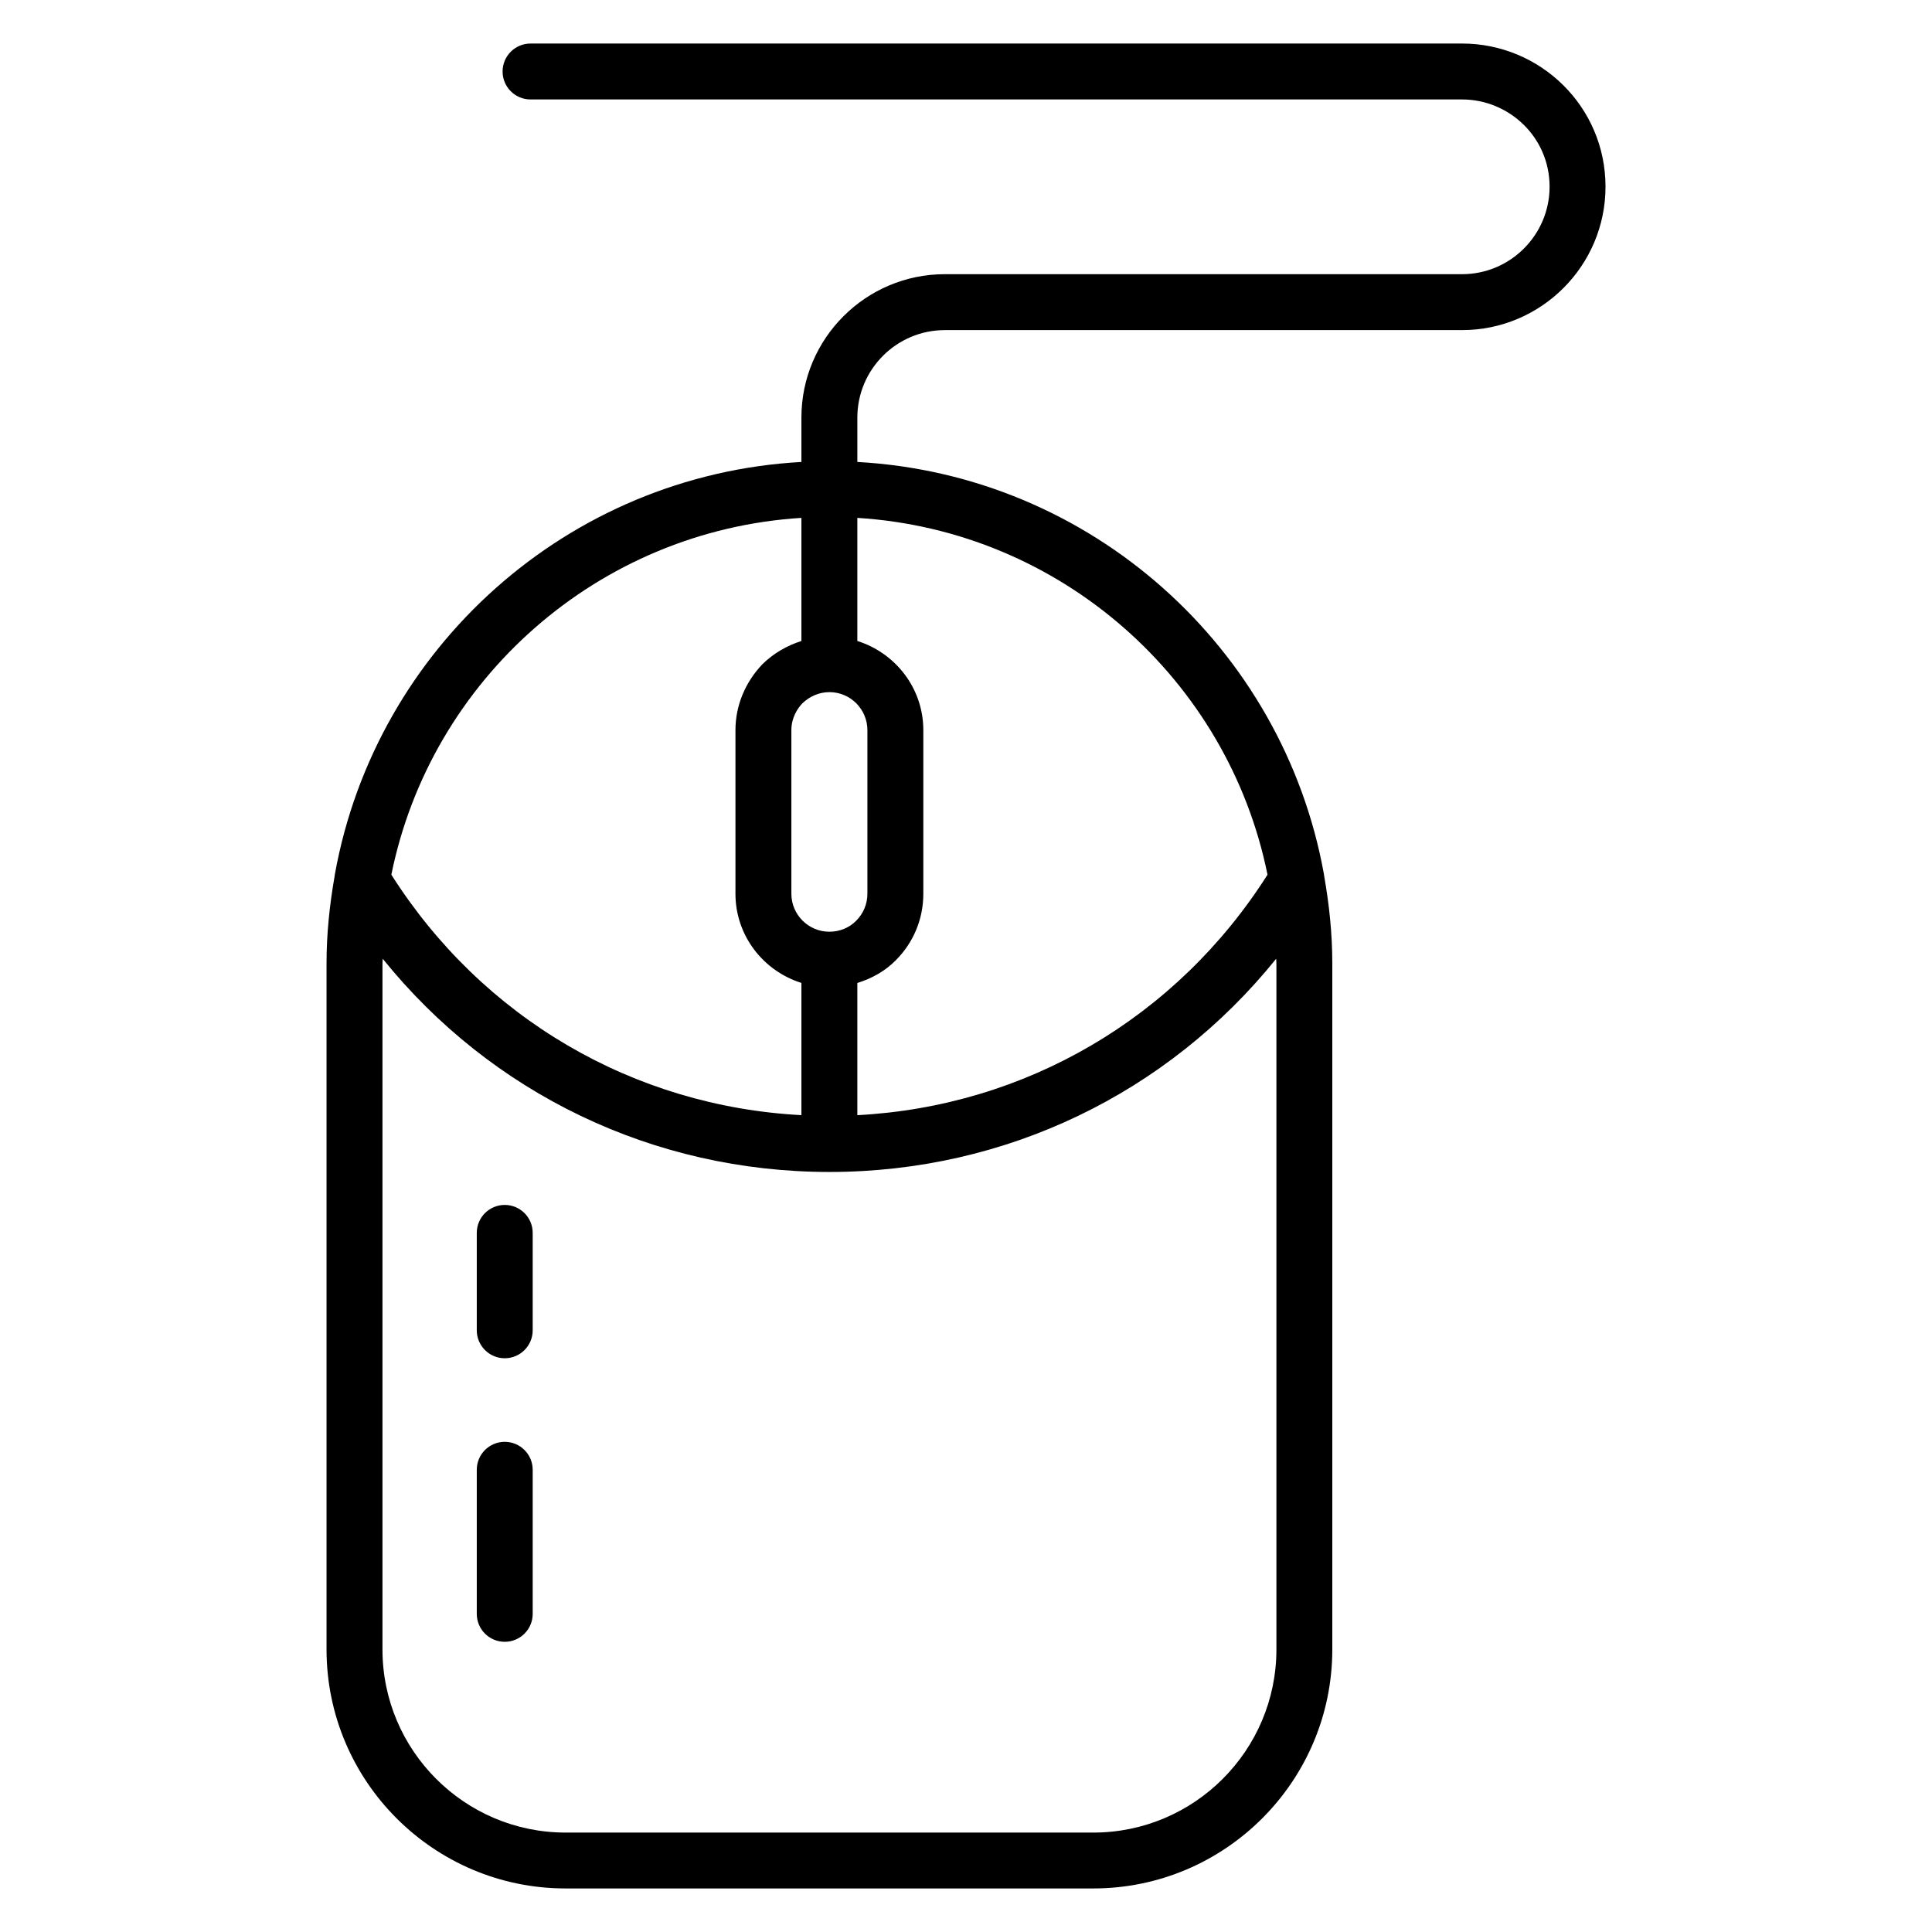<?xml version="1.0" encoding="UTF-8"?>
<!-- Uploaded to: SVG Repo, www.svgrepo.com, Generator: SVG Repo Mixer Tools -->
<svg fill="#000000" width="800px" height="800px" version="1.1" viewBox="144 144 512 512" xmlns="http://www.w3.org/2000/svg">
 <g>
  <path d="m394.39 231.48h137.07c20.961 0 38.016-17.051 38.016-38.008 0-21.207-17.262-37.934-38.016-37.934h-246.86c-4.094 0-7.41 3.316-7.41 7.41 0 4.09 3.312 7.41 7.41 7.41h246.86c12.43 0 23.195 9.977 23.195 23.117 0 12.785-10.406 23.188-23.195 23.188h-137.07c-20.961 0-38.008 17.051-38.008 38.008v11.754c-61.98 3.441-112.73 49.289-123.59 109.02-0.066 0.25-0.074 0.496-0.113 0.75-1.324 7.523-2.144 15.223-2.144 23.117v181.8c0 34.934 28.414 63.348 63.344 63.348h139.85c34.934 0 63.344-28.418 63.344-63.348v-181.79c0-7.898-0.82-15.594-2.144-23.117-0.043-0.254-0.047-0.504-0.113-0.75-10.867-59.75-61.629-105.61-123.61-109.03v-11.754c0-12.781 10.402-23.188 23.188-23.188zm-37.797 98.953c1.988-1.938 4.547-3.004 7.191-3.008h0.008l0.012-0.004c5.551 0.008 10.066 4.523 10.066 10.078v43.344c0 2.703-1.043 5.234-3.004 7.195-1.793 1.832-4.371 2.879-7.074 2.879-5.559 0-10.07-4.519-10.07-10.074v-43.344c0-3.348 1.664-5.793 2.871-7.066zm-0.211-49.191v32.629c-3.758 1.195-7.293 3.188-10.324 6.144-4.617 4.836-7.156 11.043-7.156 17.488v43.344c0 11.129 7.387 20.465 17.48 23.641v35.039c-44.531-2.352-84.559-25.746-108.67-63.723 10.461-51.723 54.746-91.195 108.67-94.562zm125.88 118.08v181.8c0 26.762-21.77 48.531-48.527 48.531h-139.85c-26.758 0-48.527-21.77-48.527-48.531v-181.8c0-0.422 0.059-0.828 0.062-1.246 28.773 35.703 71.715 56.508 118.39 56.508 46.68 0 89.613-20.805 118.39-56.508 0.004 0.418 0.062 0.824 0.062 1.246zm-2.359-23.516c-24.117 37.984-64.152 61.383-108.7 63.727v-35.031c3.859-1.195 7.422-3.191 10.203-6.035 4.695-4.695 7.285-10.949 7.285-17.613v-43.344c0-11.133-7.394-20.469-17.488-23.645v-32.621c53.934 3.352 98.23 42.832 108.7 94.562z"/>
  <path d="m277.76 463.32c-4.094 0-7.41 3.316-7.41 7.41v25.812c0 4.09 3.312 7.41 7.41 7.41 4.094 0 7.41-3.316 7.41-7.41v-25.812c0-4.09-3.316-7.41-7.41-7.41z"/>
  <path d="m277.76 526.1c-4.094 0-7.41 3.316-7.41 7.41v38.176c0 4.09 3.312 7.41 7.41 7.41 4.094 0 7.41-3.316 7.41-7.41v-38.176c0-4.09-3.316-7.41-7.41-7.41z"/>
 </g>
</svg>